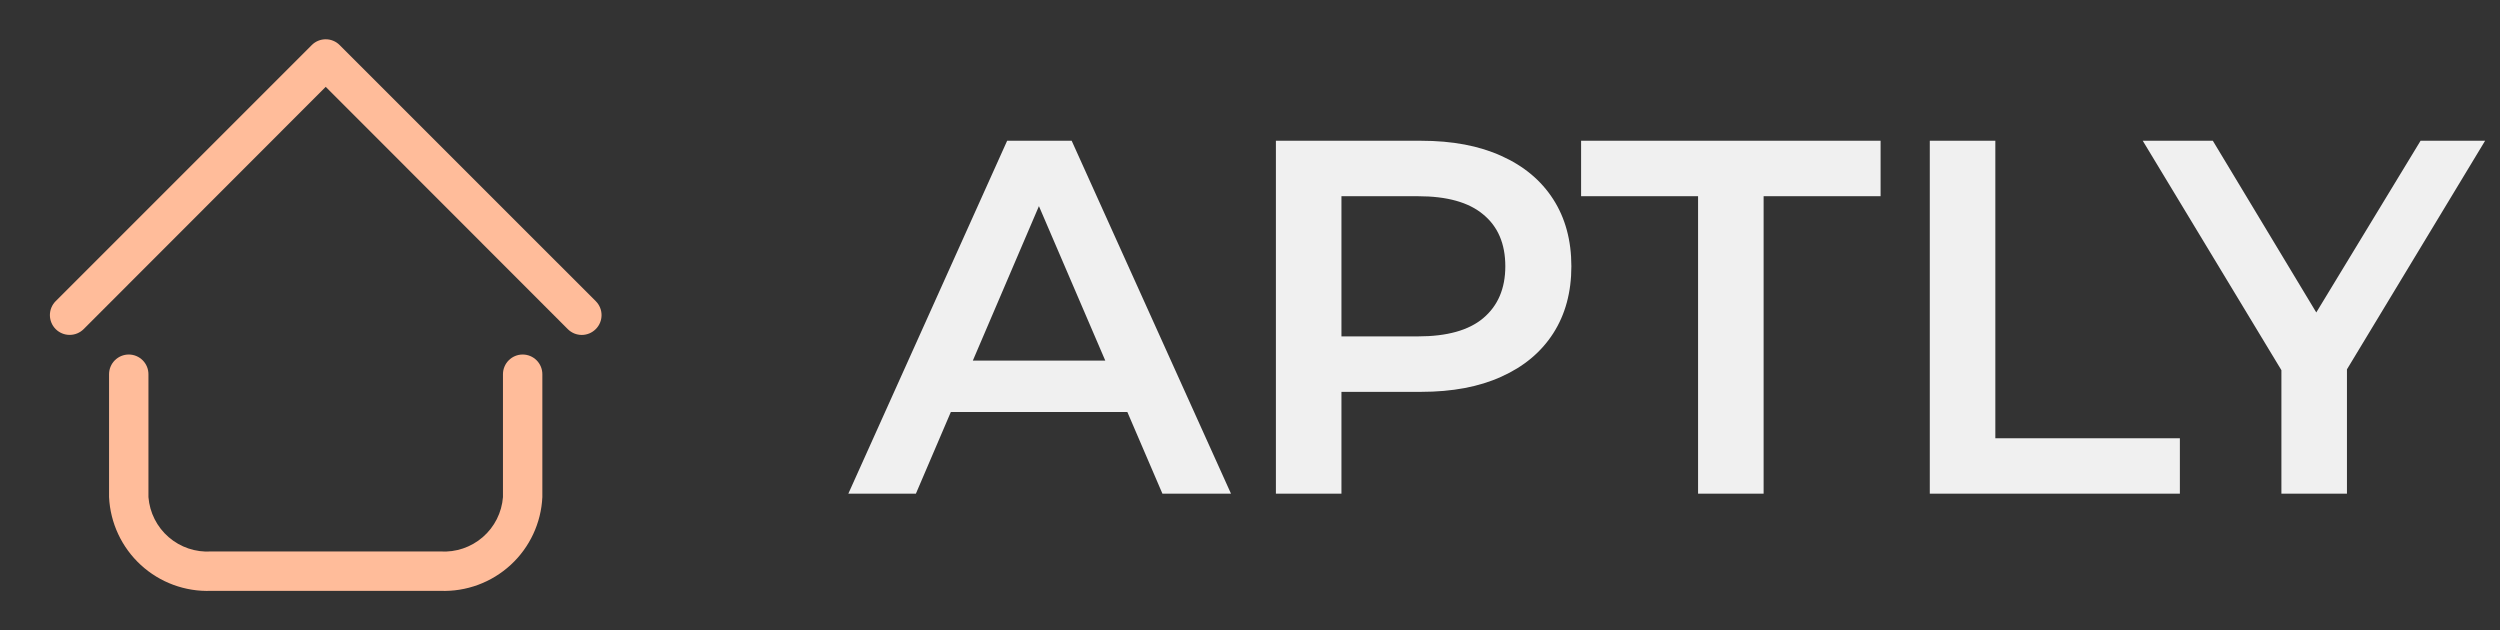 <svg width="119" height="30" viewBox="0 0 119 30" fill="none" xmlns="http://www.w3.org/2000/svg">
<rect x="0" y="0" width="119" height="30" fill="#333333" stroke="none"/>
<path d="M20.96 28.125H10.048C8.814 28.171 7.611 27.728 6.702 26.892C5.793 26.057 5.25 24.896 5.191 23.663V17.813C5.191 17.564 5.29 17.326 5.466 17.15C5.642 16.974 5.88 16.875 6.129 16.875C6.377 16.875 6.616 16.974 6.792 17.15C6.968 17.326 7.066 17.564 7.066 17.813V23.663C7.124 24.399 7.469 25.083 8.027 25.567C8.585 26.051 9.31 26.297 10.048 26.25H20.96C21.697 26.297 22.423 26.051 22.981 25.567C23.539 25.083 23.884 24.399 23.941 23.663V17.813C23.941 17.564 24.04 17.326 24.216 17.15C24.392 16.974 24.63 16.875 24.879 16.875C25.128 16.875 25.366 16.974 25.542 17.15C25.718 17.326 25.816 17.564 25.816 17.813V23.663C25.758 24.896 25.215 26.057 24.306 26.892C23.396 27.728 22.194 28.171 20.96 28.125ZM28.357 15.666C28.445 15.579 28.515 15.475 28.562 15.361C28.61 15.246 28.634 15.124 28.634 15C28.634 14.876 28.61 14.754 28.562 14.639C28.515 14.525 28.445 14.422 28.357 14.334L16.169 2.147C16.082 2.059 15.979 1.989 15.864 1.942C15.75 1.894 15.628 1.87 15.504 1.87C15.38 1.87 15.258 1.894 15.143 1.942C15.029 1.989 14.925 2.059 14.838 2.147L2.651 14.334C2.474 14.511 2.375 14.75 2.375 15C2.375 15.25 2.474 15.489 2.651 15.666C2.827 15.842 3.067 15.941 3.316 15.941C3.566 15.941 3.805 15.842 3.982 15.666L15.504 4.134L27.026 15.666C27.113 15.754 27.217 15.823 27.331 15.871C27.445 15.918 27.568 15.943 27.691 15.943C27.815 15.943 27.938 15.918 28.052 15.871C28.166 15.823 28.27 15.754 28.357 15.666Z" fill="#FFBC9A"/>
<path d="M40.38 23.5L47.94 6.7H51.012L58.596 23.5H55.332L48.828 8.356H50.076L43.596 23.5H40.38ZM43.86 19.612L44.7 17.164H53.772L54.612 19.612H43.86ZM60.733 23.5V6.7H67.645C69.133 6.7 70.405 6.94 71.461 7.42C72.533 7.9 73.357 8.588 73.933 9.484C74.509 10.38 74.797 11.444 74.797 12.676C74.797 13.908 74.509 14.972 73.933 15.868C73.357 16.764 72.533 17.452 71.461 17.932C70.405 18.412 69.133 18.652 67.645 18.652H62.461L63.853 17.188V23.5H60.733ZM63.853 17.524L62.461 16.012H67.501C68.877 16.012 69.909 15.724 70.597 15.148C71.301 14.556 71.653 13.732 71.653 12.676C71.653 11.604 71.301 10.78 70.597 10.204C69.909 9.628 68.877 9.34 67.501 9.34H62.461L63.853 7.804V17.524ZM80.828 23.5V9.34H75.26V6.7H89.516V9.34H83.948V23.5H80.828ZM91.858 23.5V6.7H94.978V20.86H103.762V23.5H91.858ZM108.595 23.5V16.852L109.291 18.772L101.995 6.7H105.331L111.187 16.42H109.315L115.219 6.7H118.291L110.995 18.772L111.715 16.852V23.5H108.595Z" fill="#F0F0F0"/>
</svg>
